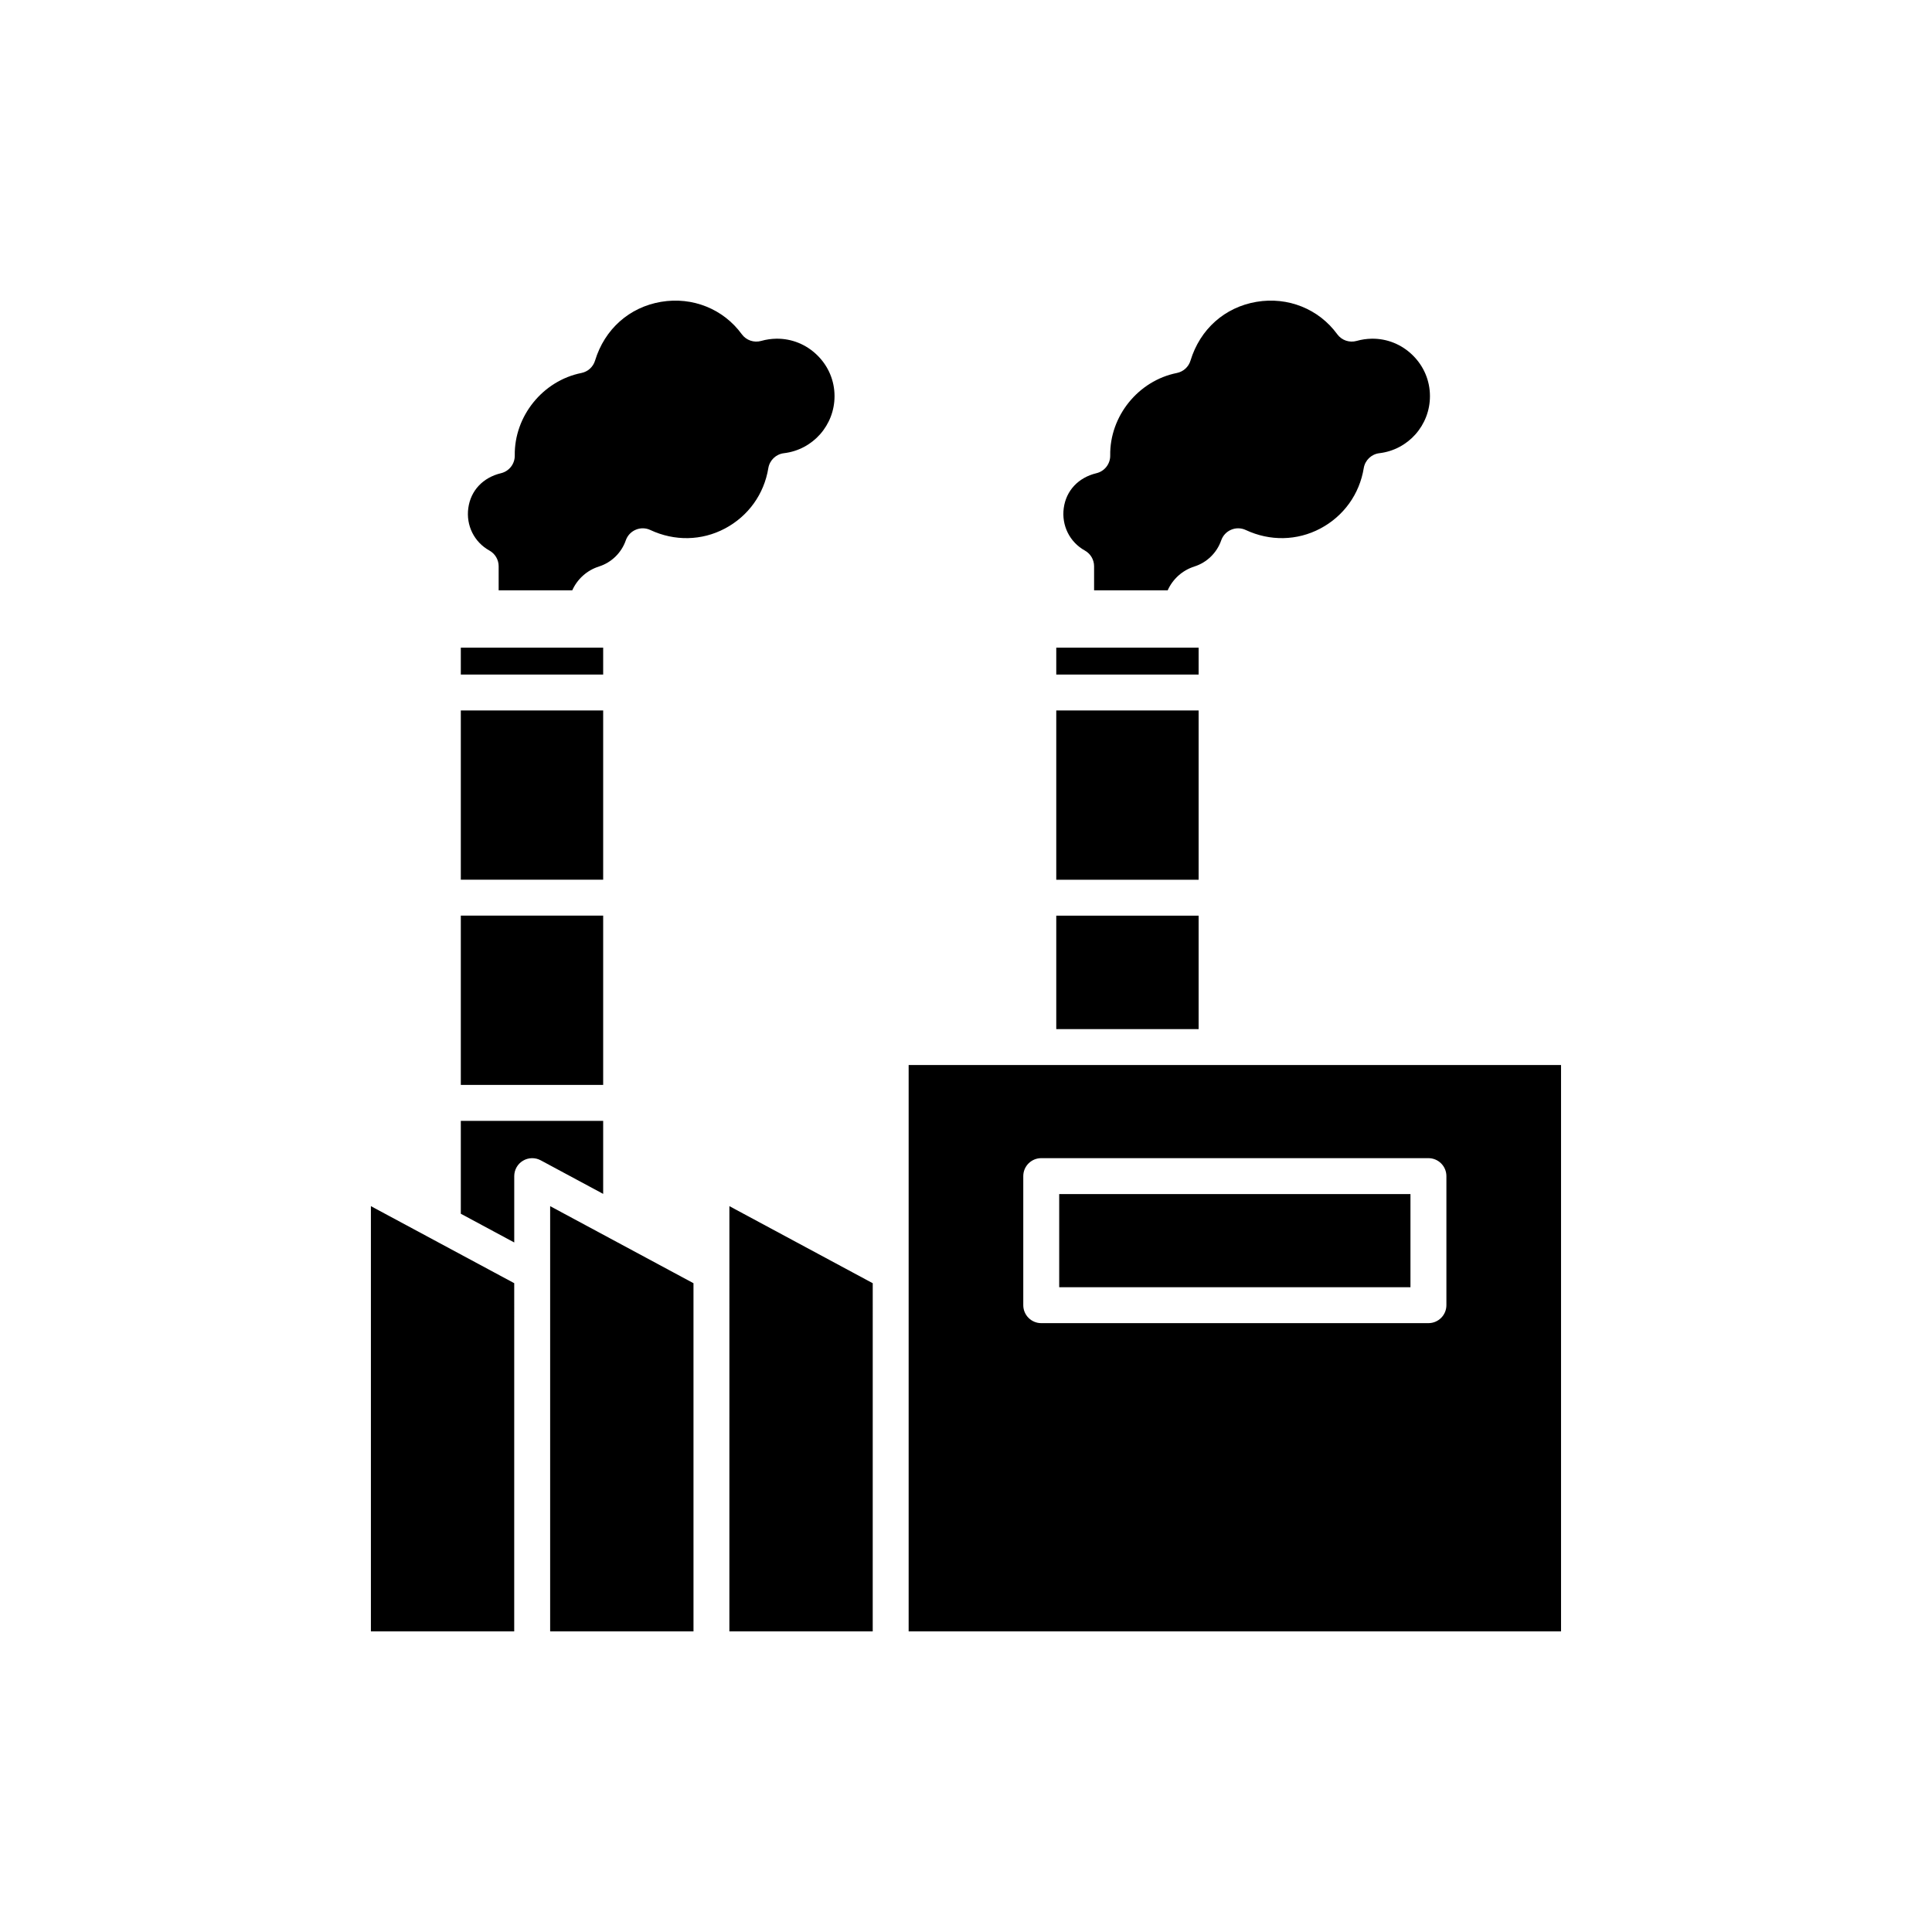 <?xml version="1.0" encoding="UTF-8"?>
<!-- Uploaded to: ICON Repo, www.svgrepo.com, Generator: ICON Repo Mixer Tools -->
<svg fill="#000000" width="800px" height="800px" version="1.1" viewBox="144 144 512 512" xmlns="http://www.w3.org/2000/svg">
 <path d="m266.12 315.64h37.727v7.125h-37.727zm0 16.641h37.727v44.855h-37.727zm0 54.371h37.727v44.855h-37.727zm14.16 189.68h-37.988v-112.69l16.773 9.012c0.016 0.012 0.039 0.02 0.055 0.031l21.156 11.371-0.004 92.277zm2.316-124.73c-1.438 0.855-2.316 2.41-2.316 4.086v17.578l-14.16-7.613v-24.617h37.727v19.355l-16.555-8.898c-1.473-0.793-3.262-0.75-4.695 0.109zm45.188 124.73h-37.988v-112.69l16.516 8.879c0.02 0.016 0.039 0.02 0.059 0.031l21.41 11.512zm47.496 0h-37.988l0.004-95.113v-17.578l37.988 20.426zm48.641-260.69h37.727v7.125h-37.727zm0 16.641h37.727v44.855h-37.727zm0 54.371h37.727v30.066h-37.727zm133.77 189.68h-172.89v-150.09h172.89v150.09zm-137.75-81.688h102.61c2.629 0 4.762-2.133 4.762-4.762v-34.199c0-2.629-2.133-4.762-4.762-4.762h-102.61c-2.629 0-4.762 2.133-4.762 4.762v34.199c0.004 2.629 2.133 4.762 4.762 4.762zm4.758-34.203h93.09v24.688h-93.09zm1.207-181.81c0.637-4.629 3.875-8.082 8.664-9.23 2.168-0.52 3.684-2.473 3.648-4.699-0.156-10.418 7.438-19.816 17.66-21.859 1.719-0.344 3.109-1.602 3.617-3.281 2.535-8.332 9.078-14.156 17.504-15.578 8.309-1.402 16.496 1.883 21.383 8.586 1.176 1.617 3.234 2.316 5.152 1.773 1.289-0.367 2.637-0.562 3.988-0.586 4.074-0.055 7.941 1.508 10.871 4.398 2.938 2.887 4.555 6.727 4.559 10.801 0.016 7.727-5.75 14.238-13.41 15.145-2.106 0.25-3.793 1.867-4.137 3.961-1.125 6.898-5.32 12.727-11.516 16.008-6.141 3.246-13.34 3.387-19.754 0.383-1.223-0.574-2.629-0.598-3.863-0.07-1.246 0.523-2.203 1.551-2.644 2.828-1.137 3.273-3.785 5.859-7.078 6.906-3.246 1.031-5.777 3.367-7.098 6.316h-19.508v-6.375c0-1.727-0.938-3.316-2.445-4.156-4.031-2.238-6.219-6.656-5.594-11.27zm-157.8 0c0.637-4.629 3.875-8.082 8.664-9.23 2.168-0.52 3.684-2.473 3.648-4.699-0.156-10.418 7.438-19.816 17.66-21.859 1.719-0.344 3.109-1.602 3.617-3.281 2.535-8.332 9.078-14.156 17.504-15.578 8.309-1.402 16.496 1.883 21.383 8.586 1.176 1.617 3.234 2.316 5.152 1.773 1.289-0.367 2.637-0.562 3.996-0.586 4.07-0.055 7.941 1.508 10.871 4.398 2.938 2.887 4.555 6.727 4.559 10.801 0.016 7.727-5.75 14.238-13.41 15.145-2.106 0.25-3.793 1.867-4.137 3.961-1.125 6.898-5.32 12.727-11.516 16.008-6.141 3.246-13.34 3.387-19.754 0.383-1.223-0.574-2.629-0.598-3.863-0.07-1.246 0.523-2.203 1.551-2.644 2.828-1.137 3.273-3.785 5.859-7.078 6.906-3.25 1.031-5.777 3.367-7.098 6.316h-19.512v-6.375c0-1.727-0.938-3.316-2.445-4.156-4.039-2.238-6.231-6.656-5.598-11.27z"/>
</svg>
